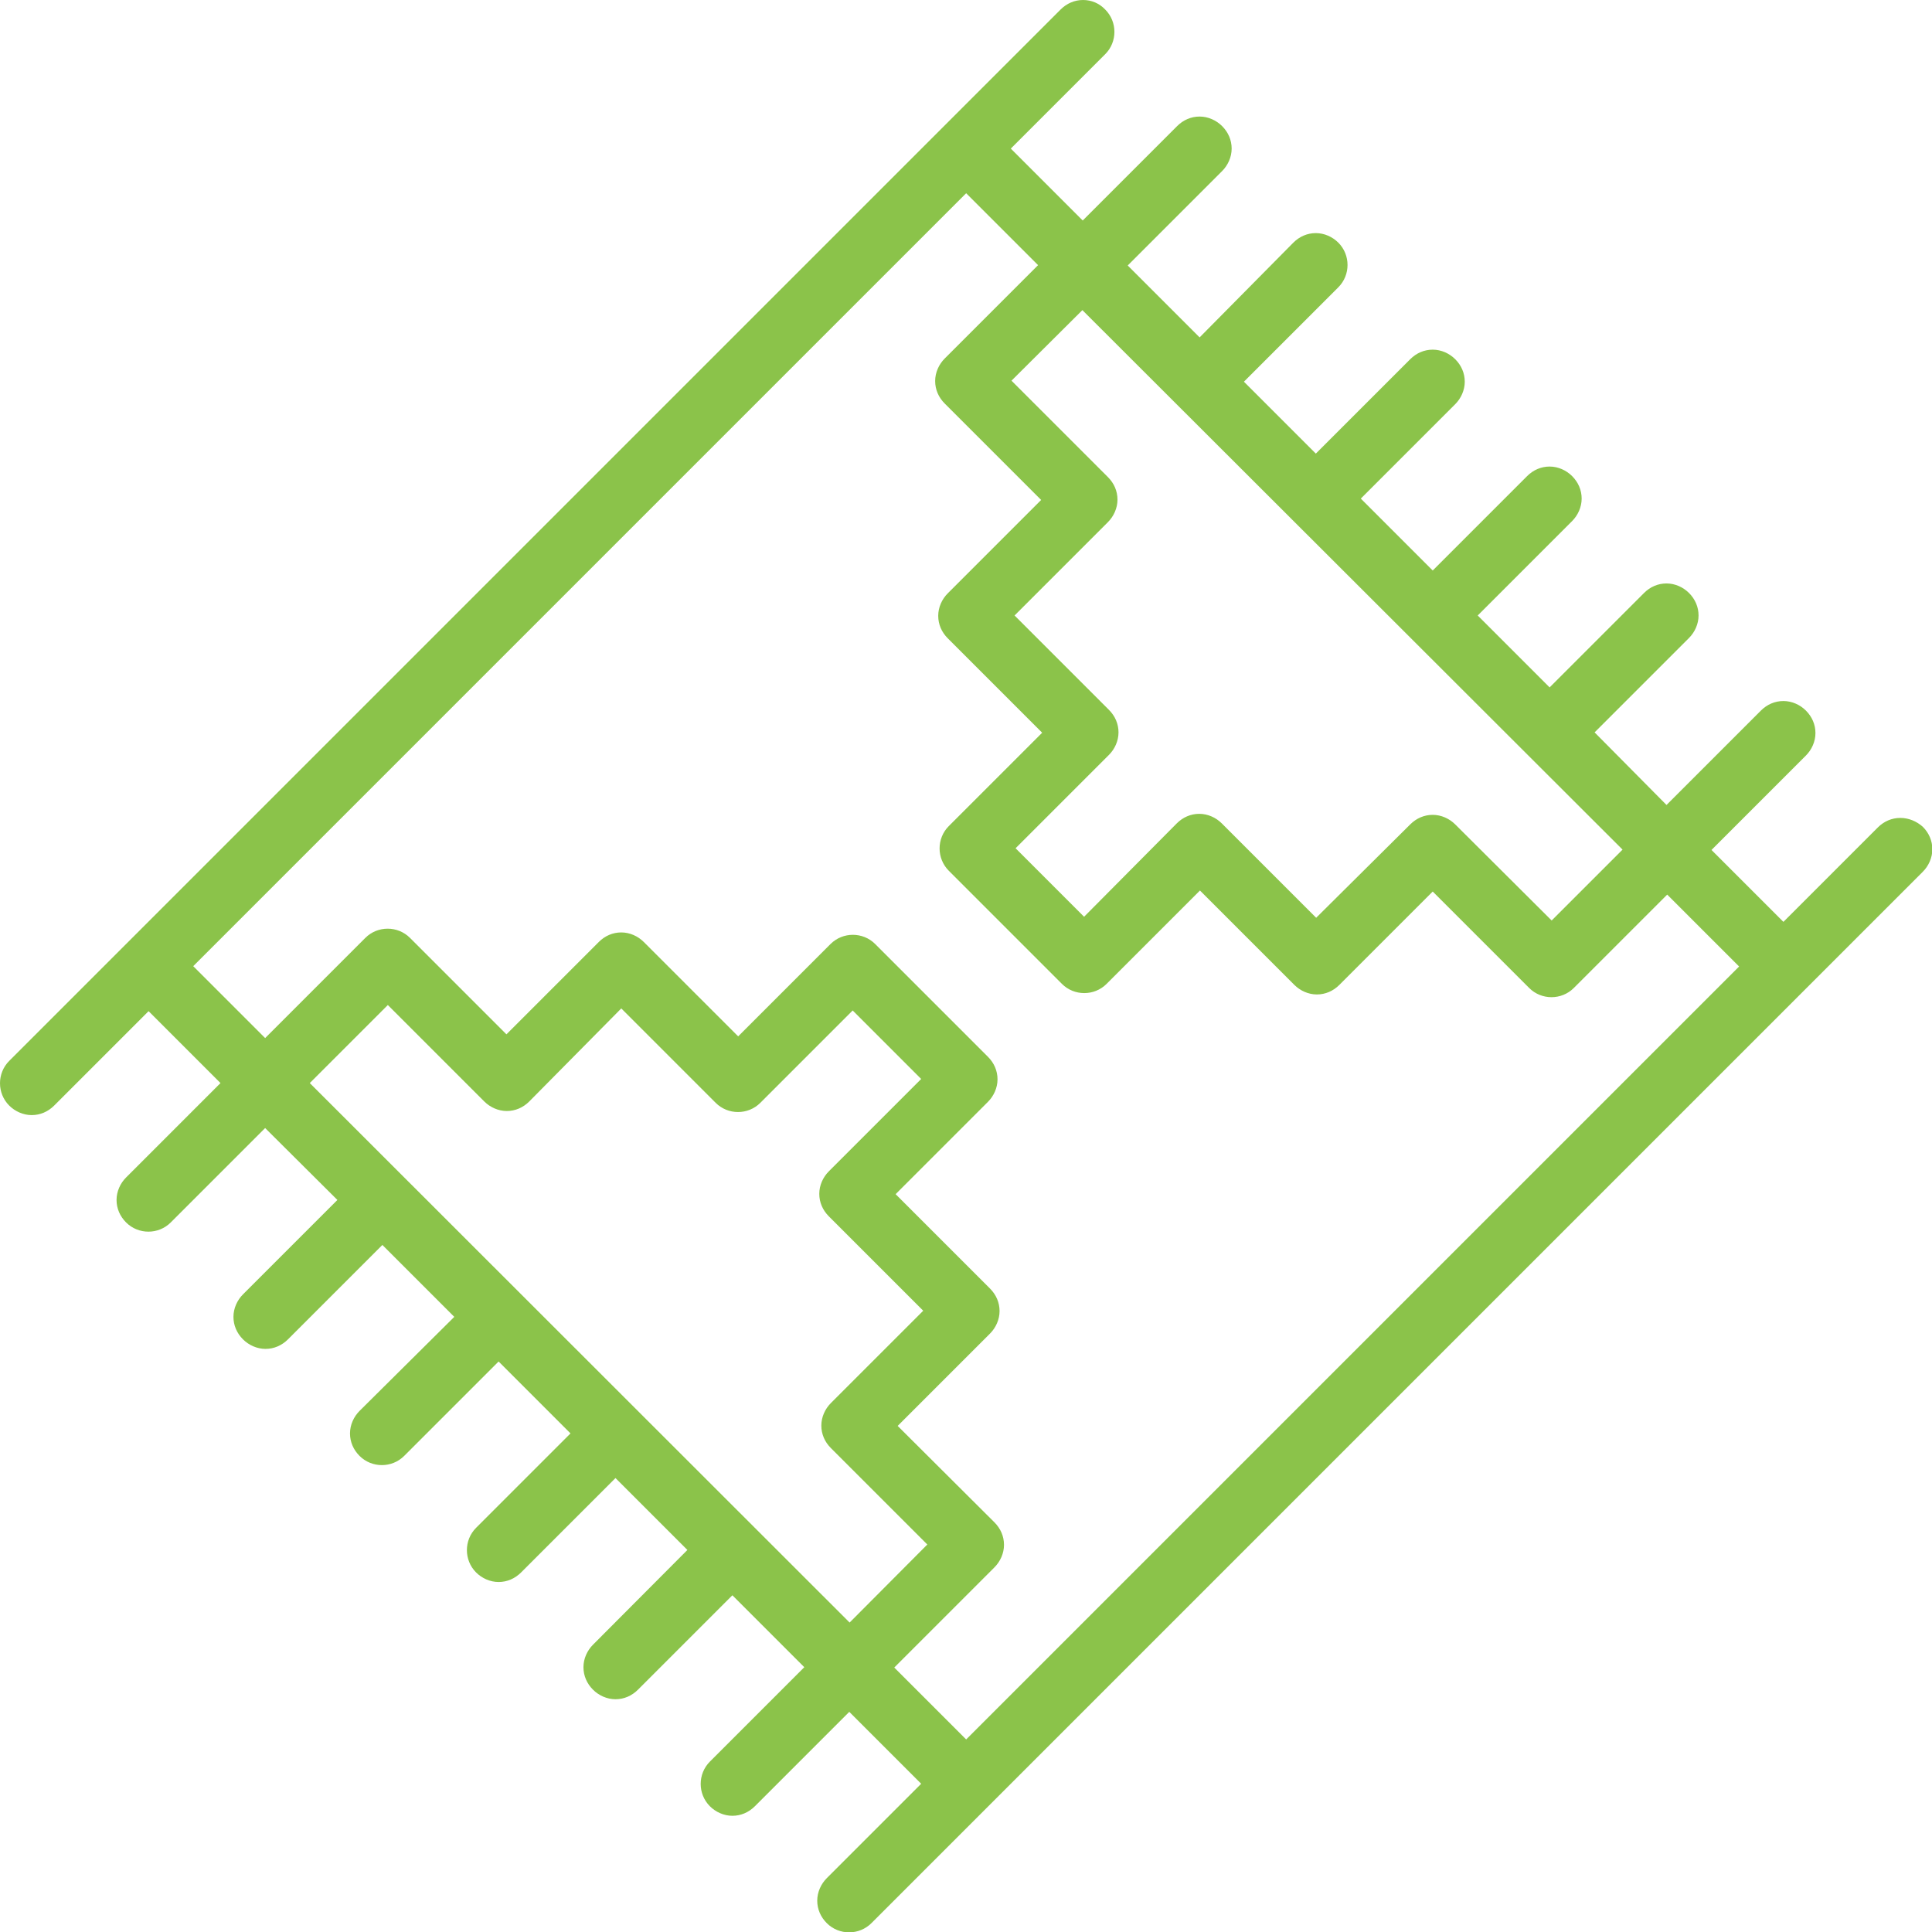<?xml version="1.0" encoding="utf-8"?>
<!-- Generator: Adobe Illustrator 21.0.2, SVG Export Plug-In . SVG Version: 6.00 Build 0)  -->
<!DOCTYPE svg PUBLIC "-//W3C//DTD SVG 1.1//EN" "http://www.w3.org/Graphics/SVG/1.1/DTD/svg11.dtd">
<svg version="1.1" id="Ebene_1" xmlns="http://www.w3.org/2000/svg" xmlns:xlink="http://www.w3.org/1999/xlink" x="0px" y="0px"
	 viewBox="0 0 566.9 566.9" style="enable-background:new 0 0 566.9 566.9;" xml:space="preserve">
<style type="text/css">
	.st0{fill:#8BC34A;}
</style>
<g>
	<path class="st0" d="M557.6,240c-2.5,0-4.8,1-6.6,2.8l-27.7,27.7l-21.1-21.1l27.7-27.7c1.7-1.7,2.8-4.1,2.8-6.6
		c0-2.5-1-4.8-2.8-6.6c-1.7-1.7-4.1-2.8-6.6-2.8l0,0c-2.5,0-4.8,1-6.6,2.8l-27.7,27.7l-21.1-21.3l27.7-27.7c1.7-1.7,2.8-4.1,2.8-6.6
		c0-2.5-1-4.8-2.8-6.6c-1.7-1.7-4.1-2.8-6.6-2.8c-2.5,0-4.8,1-6.6,2.8l-27.7,27.7l-21.1-21.1l27.7-27.7c1.7-1.7,2.8-4.1,2.8-6.6
		s-1-4.8-2.8-6.6c-1.7-1.7-4.1-2.8-6.6-2.8l0,0c-2.5,0-4.8,1-6.6,2.8l-27.7,27.7l-21.1-21.1l27.7-27.7c1.7-1.7,2.8-4.1,2.8-6.6
		c0-2.5-1-4.8-2.8-6.6c-1.7-1.7-4.1-2.8-6.6-2.8s-4.8,1-6.6,2.8l-27.7,27.7l-21.1-21.1l27.7-27.7c3.6-3.6,3.6-9.5,0-13.1
		c-1.7-1.7-4.1-2.8-6.6-2.8s-4.8,1-6.6,2.8L352,99l-21.1-21.1l27.7-27.7c1.7-1.7,2.8-4.1,2.8-6.6s-1-4.8-2.8-6.6
		c-1.7-1.7-4.1-2.8-6.6-2.8c-2.5,0-4.8,1-6.6,2.8l-27.7,27.7l-21.1-21.1l27.7-27.7c3.6-3.6,3.6-9.5,0-13.1C322.6,1,320.3,0,317.8,0
		s-4.8,1-6.6,2.8L2.7,311.3c-3.6,3.6-3.6,9.5,0,13.1c1.7,1.7,4.1,2.8,6.6,2.8l0,0c2.5,0,4.8-1,6.6-2.8l27.7-27.7l21.1,21.1L37,345.5
		c-1.7,1.7-2.8,4.1-2.8,6.6s1,4.8,2.8,6.6c3.6,3.6,9.5,3.6,13.1,0l27.7-27.7L99,352.1l-27.7,27.7c-1.7,1.7-2.8,4.1-2.8,6.6
		s1,4.8,2.8,6.6c1.7,1.7,4.1,2.8,6.6,2.8l0,0c2.5,0,4.8-1,6.6-2.8l27.7-27.7l21.1,21.1L105.5,414c-1.7,1.7-2.8,4.1-2.8,6.6
		s1,4.8,2.8,6.6c3.6,3.6,9.5,3.6,13.1,0l27.7-27.7l21.1,21.1l-27.7,27.7c-3.6,3.6-3.6,9.5,0,13.1c1.7,1.7,4.1,2.8,6.6,2.8
		c2.5,0,4.8-1,6.6-2.8l27.7-27.7l21.1,21.1L174,482.6c-1.7,1.7-2.8,4.1-2.8,6.6s1,4.8,2.8,6.6c1.7,1.7,4.1,2.8,6.6,2.8l0,0
		c2.5,0,4.8-1,6.6-2.8l27.7-27.7l21.1,21.1l-27.7,27.7c-3.6,3.6-3.6,9.5,0,13.1c1.7,1.7,4.1,2.8,6.6,2.8c2.5,0,4.8-1,6.6-2.8
		l27.7-27.7l21.1,21.1l-27.7,27.7c-1.7,1.7-2.8,4.1-2.8,6.6s1,4.8,2.8,6.6c3.6,3.6,9.5,3.6,13.1,0l308.5-308.5
		c1.7-1.7,2.8-4.1,2.8-6.6c0-2.5-1-4.8-2.8-6.6C562.4,241,560.1,240,557.6,240z M476.1,249.3l-20.8,20.8L427,241.9
		c-1.7-1.7-4.1-2.8-6.6-2.8s-4.8,1-6.6,2.8l-27.6,27.4l-27.7-27.7c-1.7-1.7-4.1-2.8-6.6-2.8c-2.5,0-4.8,1-6.6,2.8L318.1,269
		L298,248.9l27.4-27.4c1.7-1.7,2.8-4.1,2.8-6.6c0-2.5-1-4.8-2.8-6.6l-27.7-27.7l27.4-27.4c1.7-1.7,2.8-4.1,2.8-6.6
		c0-2.5-1-4.8-2.8-6.6l-28.3-28.3L317.6,91L476.1,249.3z M249.3,476.1L90.9,317.8l22.9-22.9l28.3,28.3c1.7,1.7,4.1,2.8,6.6,2.8l0,0
		c2.5,0,4.8-1,6.6-2.8l27-27.3l27.7,27.7c3.6,3.6,9.5,3.6,13.1,0l27.1-27.1l20.1,20.1l-27.1,27.1c-1.7,1.7-2.8,4.1-2.8,6.6
		s1,4.8,2.8,6.6l27.7,27.7l-27.1,27.1c-1.7,1.7-2.8,4.1-2.8,6.6s1,4.8,2.8,6.6l28.3,28.3L249.3,476.1z M283.5,510.4l-21.1-21.1
		l29.4-29.4c1.7-1.7,2.8-4.1,2.8-6.6c0-2.5-1-4.8-2.8-6.6l-28.4-28.3l27.1-27.1c1.7-1.7,2.8-4.1,2.8-6.6s-1-4.8-2.8-6.6l-27.7-27.7
		l27.1-27.1c1.7-1.7,2.8-4.1,2.8-6.6s-1-4.8-2.8-6.6L256.8,277c-3.6-3.6-9.5-3.6-13.1,0l-27.1,27.1l-27.7-27.7
		c-1.7-1.7-4.1-2.8-6.6-2.8l0,0c-2.5,0-4.8,1-6.6,2.8l-27.1,27.1l-28.3-28.3c-3.6-3.6-9.5-3.6-13.1,0l-29.4,29.4l-21.1-21.1
		L283.5,56.7l21.1,21.1l-27.4,27.4c-1.7,1.7-2.8,4.1-2.8,6.6c0,2.5,1,4.8,2.8,6.6l28.3,28.3l-27.4,27.4c-1.7,1.7-2.8,4.1-2.8,6.6
		c0,2.5,1,4.8,2.8,6.6l27.7,27.7l-27.4,27.4c-3.6,3.6-3.6,9.5,0,13.1l33.2,33.2c3.6,3.6,9.5,3.6,13.1,0l27.4-27.4l27.7,27.7
		c1.7,1.7,4.1,2.8,6.6,2.8l0,0c2.5,0,4.8-1,6.6-2.8l27.4-27.4l28.3,28.3c3.6,3.6,9.5,3.6,13.1,0l27.4-27.4l21.1,21.1L283.5,510.4z"
		/>
</g>
</svg>
